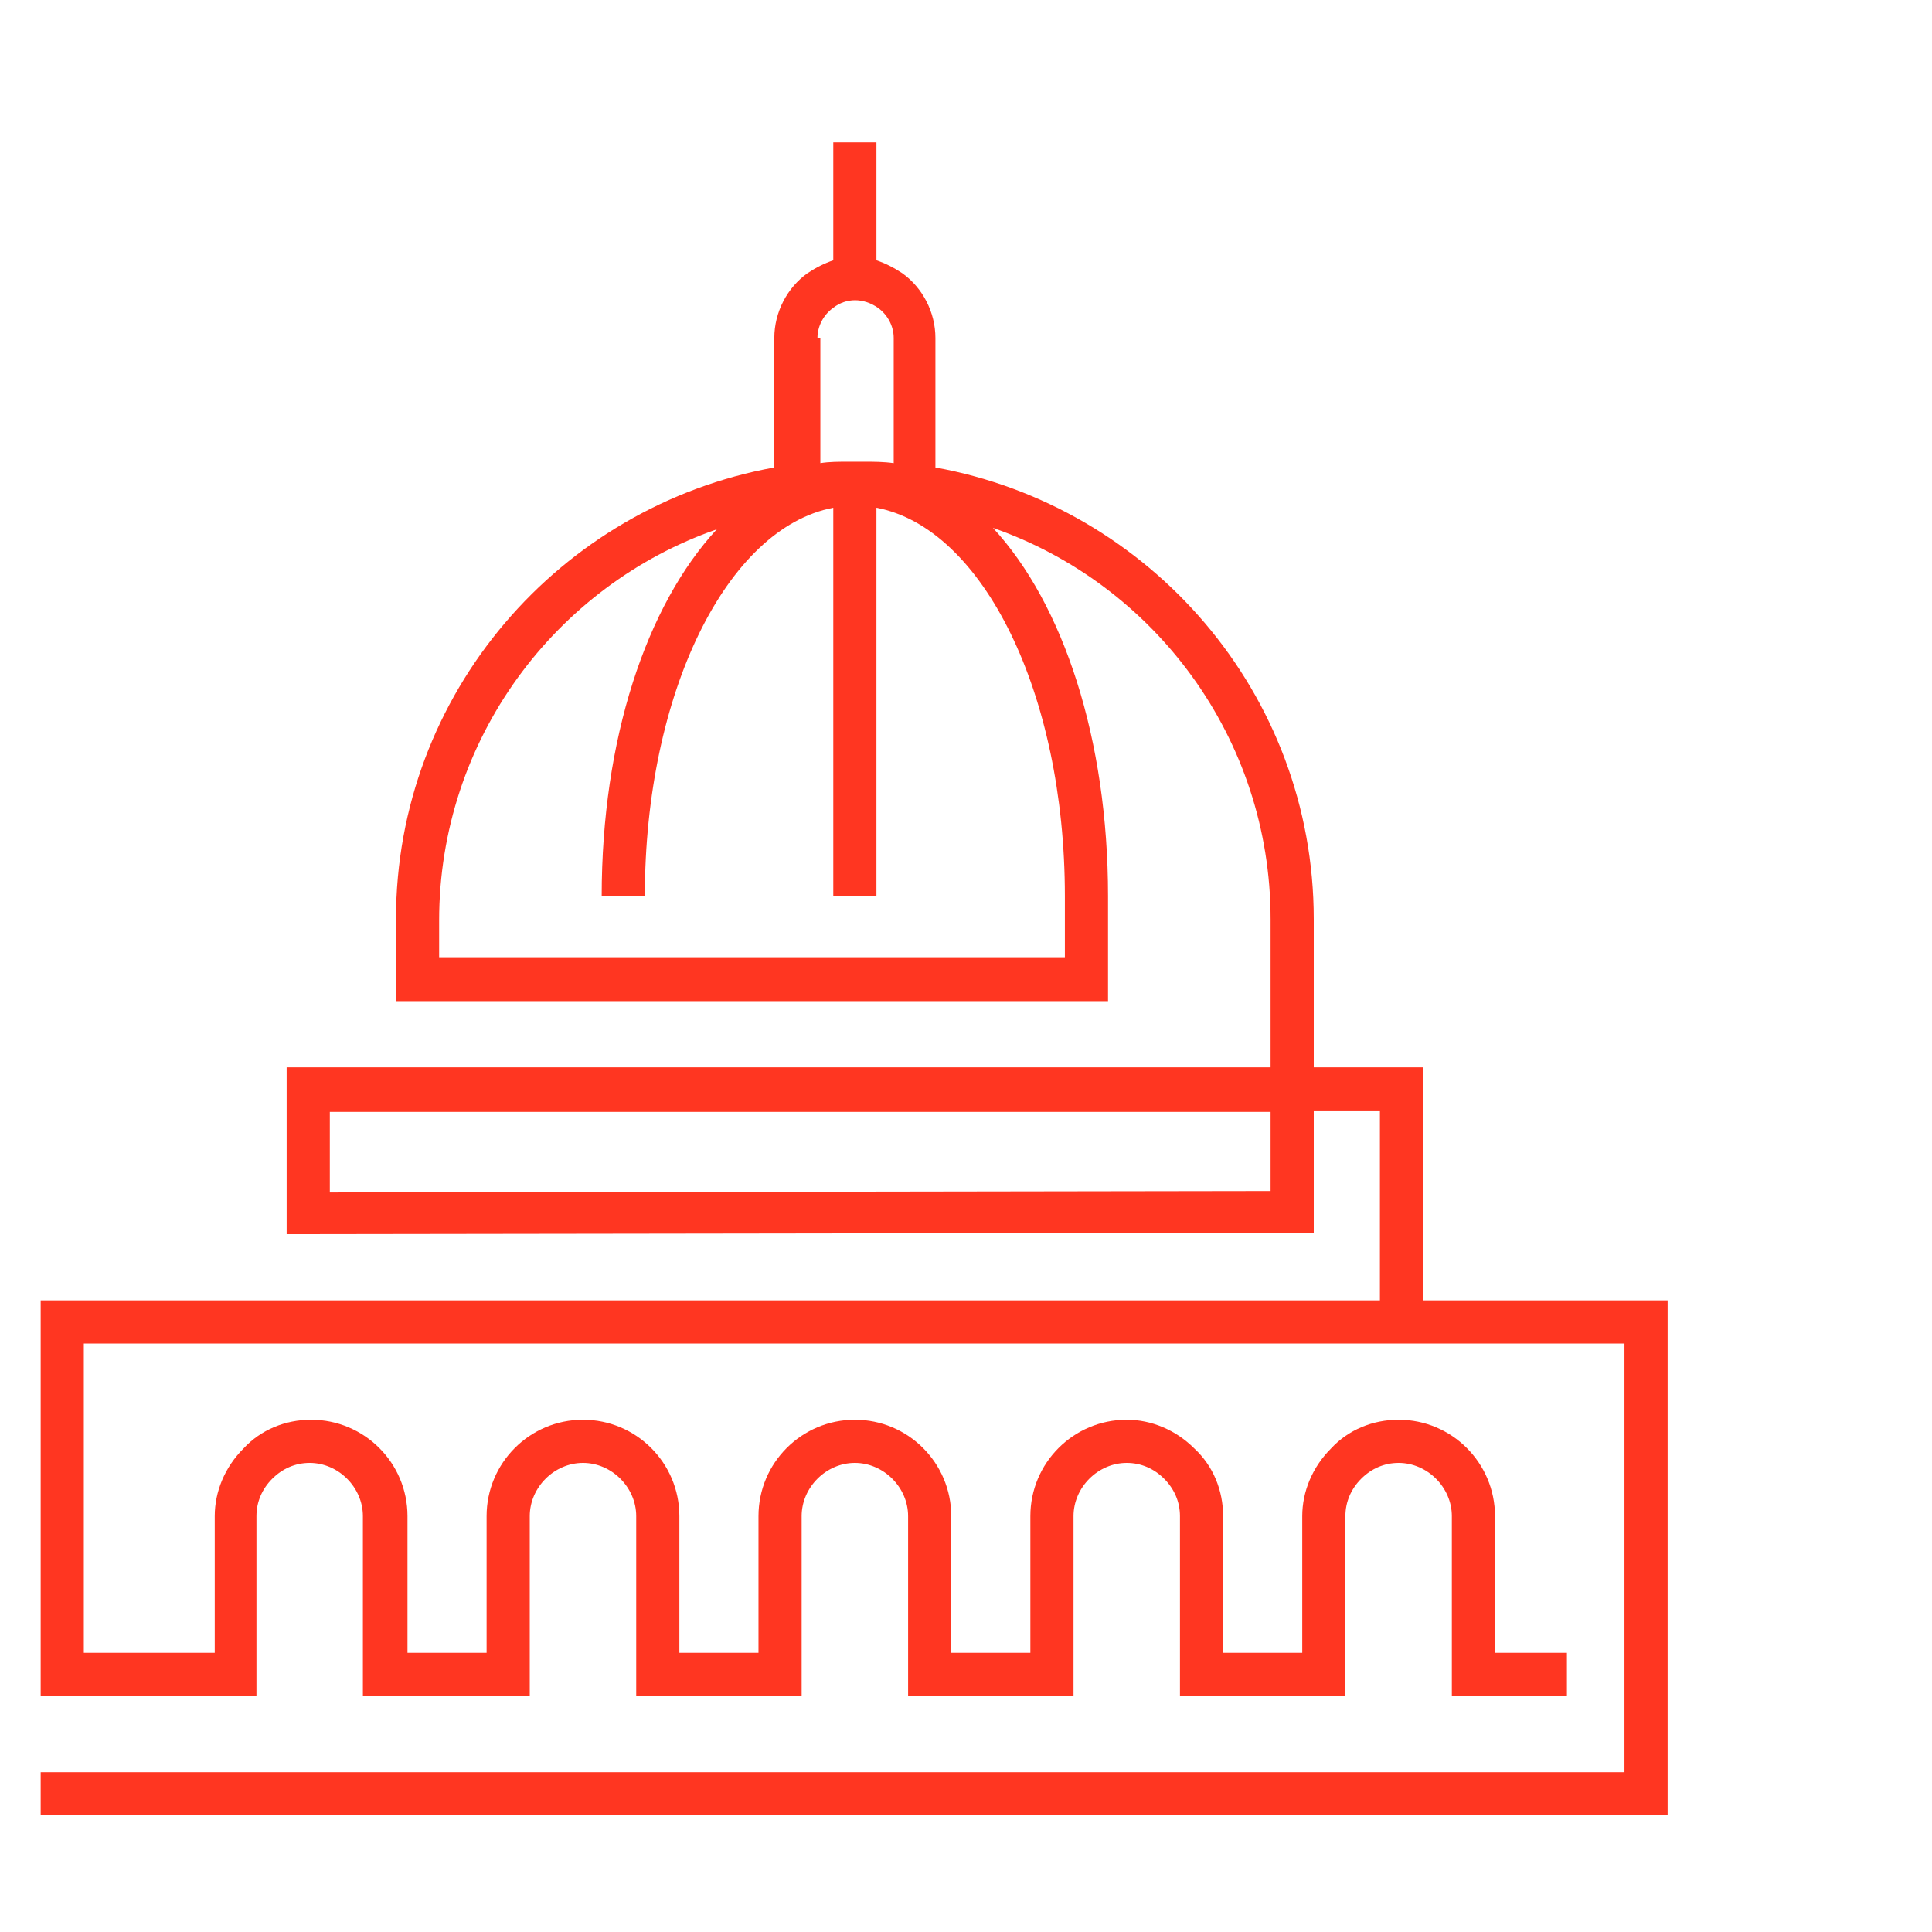 <?xml version="1.0" encoding="UTF-8"?> <svg xmlns="http://www.w3.org/2000/svg" width="95" height="95" viewBox="0 0 95 95" fill="none"><path d="M69.975 52.482H64.6V45.196C64.6 34.091 56.536 24.896 45.996 22.986V16.62C45.996 15.347 45.36 14.144 44.37 13.437C43.945 13.154 43.521 12.942 43.096 12.8V7H40.974V12.8C40.55 12.942 40.126 13.154 39.701 13.437C38.711 14.144 38.074 15.347 38.074 16.62V22.986C27.535 24.896 19.471 34.091 19.471 45.196V49.228H54.484V44.065C54.484 36.355 52.292 29.706 48.826 25.957C56.748 28.715 62.477 36.284 62.477 45.196V48.804V52.482H14.095V60.687L64.6 60.616V59.555V54.604H67.853V63.941H2V83.393H12.61V74.551C12.61 73.844 12.893 73.207 13.388 72.712C13.883 72.217 14.52 71.934 15.227 71.934C16.642 71.934 17.844 73.136 17.844 74.551V83.393H26.049V74.551C26.049 73.136 27.252 71.934 28.667 71.934C30.081 71.934 31.284 73.136 31.284 74.551V83.393H39.418V74.551C39.418 73.136 40.621 71.934 42.035 71.934C43.45 71.934 44.653 73.136 44.653 74.551V83.393H52.787V74.551C52.787 73.136 53.989 71.934 55.404 71.934C56.111 71.934 56.748 72.217 57.243 72.712C57.738 73.207 58.021 73.844 58.021 74.551V83.393H66.156V74.551C66.156 73.844 66.439 73.207 66.934 72.712C67.429 72.217 68.065 71.934 68.773 71.934C70.187 71.934 71.39 73.136 71.39 74.551V83.393H77.049V81.271H73.512V74.551C73.512 71.934 71.39 69.812 68.773 69.812C67.5 69.812 66.297 70.307 65.448 71.226C64.529 72.146 64.034 73.348 64.034 74.551V81.271H60.143V74.551C60.143 73.278 59.648 72.075 58.729 71.226C57.809 70.307 56.606 69.812 55.404 69.812C52.787 69.812 50.665 71.934 50.665 74.551V81.271H46.775V74.551C46.775 71.934 44.653 69.812 42.035 69.812C39.418 69.812 37.296 71.934 37.296 74.551V81.271H33.406V74.551C33.406 71.934 31.284 69.812 28.667 69.812C26.049 69.812 23.927 71.934 23.927 74.551V81.271H20.037V74.551C20.037 71.934 17.915 69.812 15.298 69.812C14.025 69.812 12.822 70.307 11.973 71.226C11.054 72.146 10.559 73.348 10.559 74.551V81.271H4.122V66.063H79.878V87.141H2V89.263H82V63.941H69.975V52.482ZM40.196 16.62C40.196 16.054 40.479 15.488 40.974 15.134C41.611 14.639 42.46 14.639 43.167 15.134C43.662 15.488 43.945 16.054 43.945 16.62V22.774C43.45 22.703 42.955 22.703 42.46 22.703C42.248 22.703 41.965 22.703 41.752 22.703C41.257 22.703 40.762 22.703 40.338 22.774V16.62H40.196ZM52.362 47.106H21.593V45.267C21.593 36.355 27.323 28.786 35.245 26.027C31.779 29.776 29.586 36.355 29.586 44.065H31.708C31.708 34.091 35.74 25.957 40.974 24.966V44.065H43.096V24.966C48.331 25.957 52.362 34.091 52.362 44.065V47.106ZM62.477 58.565L16.218 58.636V54.675H62.477V58.565Z" fill="#FF3621"></path></svg> 